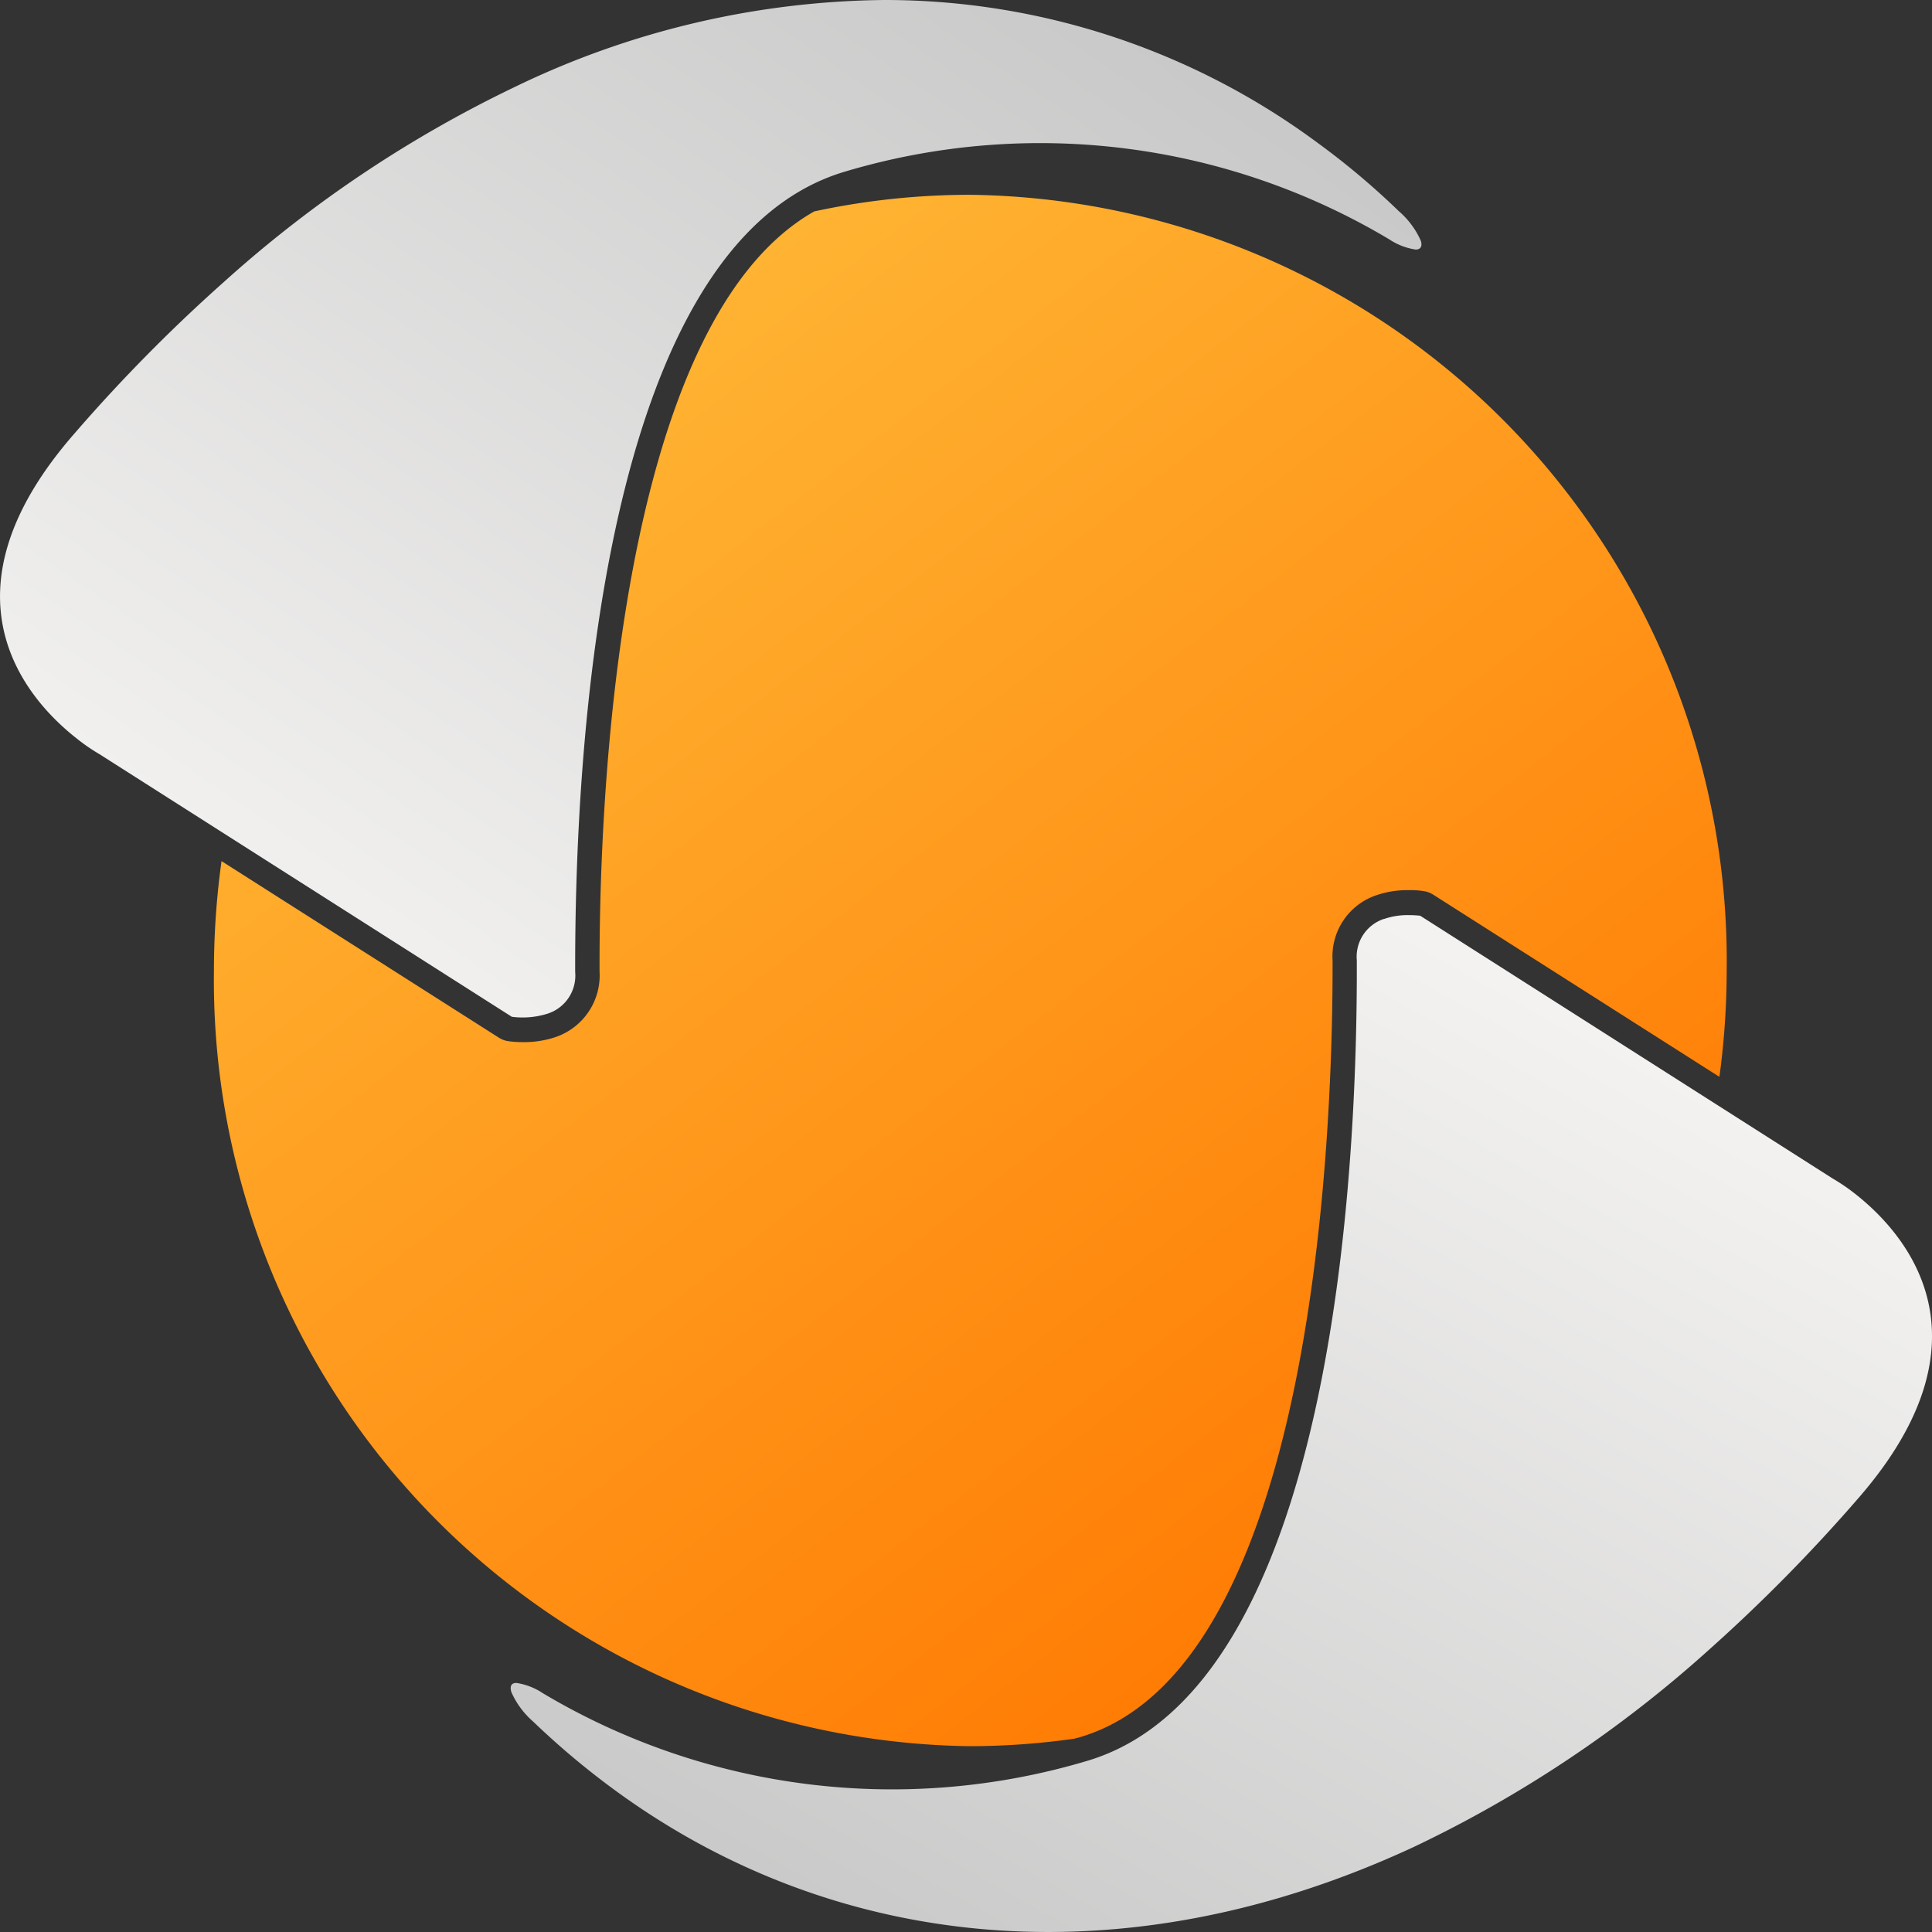 <svg xmlns="http://www.w3.org/2000/svg" xmlns:xlink="http://www.w3.org/1999/xlink" width="41.913" height="41.914" viewBox="0 0 41.913 41.914">
  <rect x="0" y="0" width="41.913" height="41.914" fill="#333333" stroke="none"/>
  <defs>
    <linearGradient id="linear-gradient" x1="0.161" y1="0.086" x2="0.819" y2="0.936" gradientUnits="objectBoundingBox">
      <stop offset="0" stop-color="#ffb836"/>
      <stop offset="0.523" stop-color="#ff961a"/>
      <stop offset="1" stop-color="#f70"/>
    </linearGradient>
    <linearGradient id="linear-gradient-2" x1="0.96" x2="0.122" y2="0.834" gradientUnits="objectBoundingBox">
      <stop offset="0" stop-color="#c4c4c4"/>
      <stop offset="1" stop-color="#f3f2f1"/>
    </linearGradient>
    <linearGradient id="linear-gradient-3" x1="0.855" y1="0.208" x2="0.183" y2="1.082" gradientUnits="objectBoundingBox">
      <stop offset="0" stop-color="#f3f2f1"/>
      <stop offset="1" stop-color="#c4c4c4"/>
    </linearGradient>
  </defs>
  <g id="Groupe_724" data-name="Groupe 724" transform="translate(-611 -171.021)">
    <path id="Tracé_13" data-name="Tracé 13" d="M21,4.182a16.094,16.094,0,0,0-3.383.36C13.271,7,12.947,17.668,12.959,21.035a1.413,1.413,0,0,1-.945,1.416,2.128,2.128,0,0,1-.714.113,2.258,2.258,0,0,1-.323-.021.51.51,0,0,1-.2-.074L4.758,18.637a17.329,17.329,0,0,0-.165,2.374A16.622,16.622,0,0,0,21,37.838a16.183,16.183,0,0,0,2.26-.163c.04-.012.08-.02.119-.032,5.128-1.512,5.491-13.278,5.482-16.85a1.4,1.4,0,0,1,.942-1.413,2.079,2.079,0,0,1,.712-.113,1.787,1.787,0,0,1,.322.021.529.529,0,0,1,.2.072l6.216,3.957a17.22,17.22,0,0,0,.158-2.307A16.622,16.622,0,0,0,21,4.182" transform="translate(611.048 171.065)" fill="url(#linear-gradient)"/>
    <path id="Tracé_14" data-name="Tracé 14" d="M11.226,1.859a26.584,26.584,0,0,0-6.37,4.259A35.421,35.421,0,0,0,1.6,9.422c-3.046,3.5-.993,5.767.053,6.59a4.023,4.023,0,0,0,.5.346q4.476,2.851,8.95,5.7a1.8,1.8,0,0,0,.781-.069.867.867,0,0,0,.594-.9c-.011-4.569.5-15.79,5.86-17.368a14.789,14.789,0,0,1,11.8,1.471,1.409,1.409,0,0,0,.573.222c.114,0,.15-.077.111-.194a1.821,1.821,0,0,0-.474-.637,16.577,16.577,0,0,0-1.785-1.5A15.773,15.773,0,0,0,19.172,0a18.794,18.794,0,0,0-7.947,1.859" transform="translate(611 171.021)" fill="url(#linear-gradient-2)"/>
    <path id="Tracé_15" data-name="Tracé 15" d="M29.911,19.727a.863.863,0,0,0-.591.9c.015,4.571-.5,15.788-5.858,17.369a14.8,14.8,0,0,1-11.8-1.47,1.408,1.408,0,0,0-.574-.223c-.118,0-.145.077-.109.2a1.829,1.829,0,0,0,.469.635,17.347,17.347,0,0,0,1.788,1.5c4.746,3.469,11.005,4.167,17.343,1.212A26.634,26.634,0,0,0,36.941,35.6a36,36,0,0,0,3.26-3.306c3.045-3.5.988-5.765-.054-6.589a4.263,4.263,0,0,0-.505-.346q-4.473-2.85-8.947-5.7a2.151,2.151,0,0,0-.246-.013,1.546,1.546,0,0,0-.539.084" transform="translate(611.115 171.228)" fill="url(#linear-gradient-3)"/>
  </g>
</svg>
